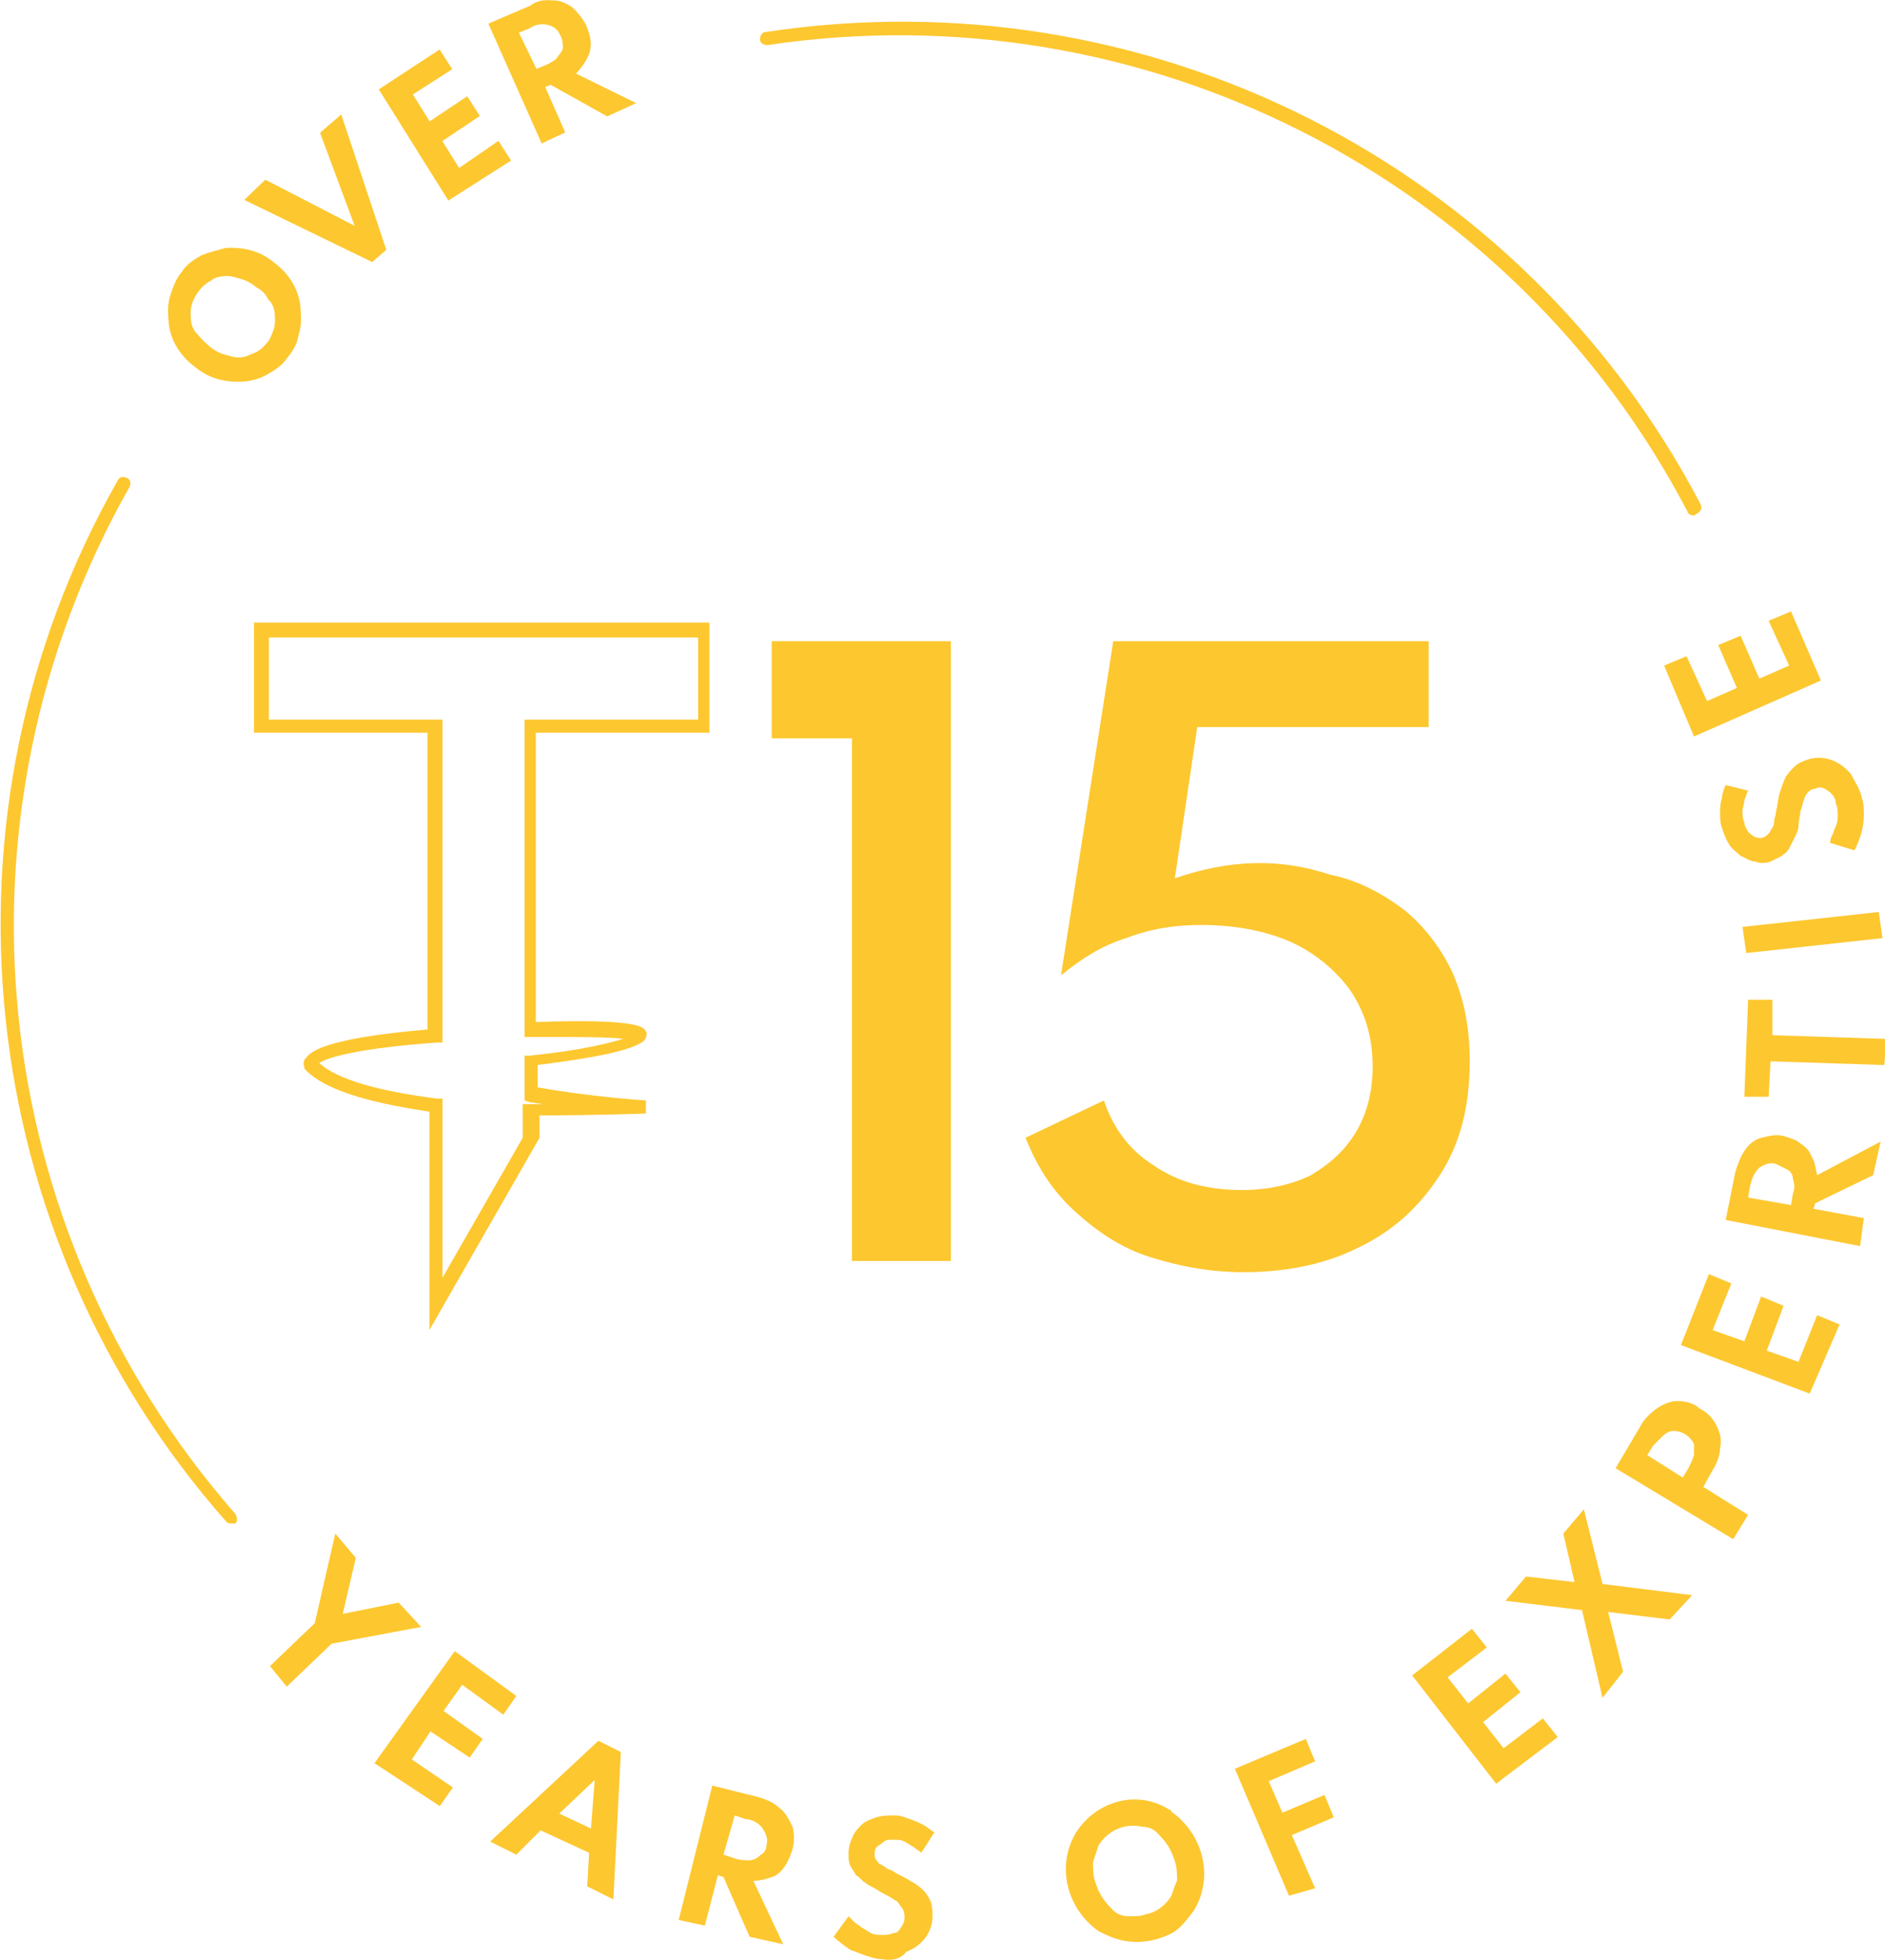 <?xml version="1.0" encoding="utf-8"?>
<!-- Generator: Adobe Illustrator 24.3.2, SVG Export Plug-In . SVG Version: 6.00 Build 0)  -->
<svg version="1.1" id="Layer_1" xmlns="http://www.w3.org/2000/svg" xmlns:xlink="http://www.w3.org/1999/xlink" x="0px" y="0px"
	 viewBox="0 0 101 105" style="enable-background:new 0 0 101 105;" xml:space="preserve">
<style type="text/css">
	.st0{fill:#FDC72F;}
	.st1{enable-background:new    ;}
</style>
<g id="Groupe_747_7_" transform="translate(-237.612 -312.326)">
	<g id="Groupe_748_2_" transform="matrix(0.998, -0.07, 0.07, 0.998, 247.91, 314.705)">
		<g id="Groupe_747-2_2_" transform="translate(0 0)">
			<g id="Tracé_2921_2_">
				<path class="st0" d="M3.9,17.1c-0.3,0.4-0.7,0.6-1.1,0.8c-0.4,0.2-0.9,0.3-1.3,0.3c-1,0-1.9-0.3-2.6-1c-0.7-0.6-1.2-1.5-1.2-2.5
					c0-0.5,0-0.9,0.2-1.4c0.2-0.5,0.4-0.9,0.7-1.2c0.3-0.4,0.7-0.6,1.1-0.8C0,11.2,0.5,11.1,1,11c1,0,1.9,0.3,2.6,1
					c0.7,0.6,1.2,1.5,1.2,2.5c0,0.5,0,0.9-0.2,1.4C4.5,16.4,4.2,16.8,3.9,17.1z M2.9,16.2c0.2-0.2,0.3-0.5,0.4-0.7
					c0.1-0.3,0.1-0.5,0.1-0.8c0-0.3-0.1-0.6-0.3-0.8c-0.1-0.3-0.3-0.5-0.6-0.7c-0.2-0.2-0.5-0.4-0.8-0.5c-0.3-0.1-0.5-0.2-0.8-0.2
					c-0.3,0-0.5,0-0.8,0.2c-0.5,0.2-0.9,0.7-1.1,1.2c-0.1,0.3-0.1,0.5-0.1,0.8c0,0.3,0.1,0.6,0.3,0.8c0.2,0.3,0.4,0.5,0.6,0.7
					c0.2,0.2,0.5,0.4,0.8,0.5c0.3,0.1,0.5,0.2,0.8,0.2c0.3,0,0.5-0.1,0.8-0.2C2.5,16.6,2.7,16.4,2.9,16.2L2.9,16.2z"/>
			</g>
			<g id="Tracé_2922_2_">
				<path class="st0" d="M8.8,12.3L2.2,8.5l1.2-1L8,10.3L6.5,5.2l1.2-0.9l1.9,7.4L8.8,12.3z"/>
			</g>
			<g id="Tracé_2923_2_">
				<path class="st0" d="M13.1,9.3L9.8,3.1l3.4-1.9l0.6,1.1l-2.2,1.2L12.4,5l2.1-1.2l0.6,1.1L13,6.1l0.8,1.5L16,6.3l0.6,1.1
					L13.1,9.3z"/>
			</g>
			<g id="Tracé_2924_2_">
				<path class="st0" d="M18.3,6.6L15.9,0l2.3-0.8C18.5-1,18.9-1.1,19.4-1c0.4,0,0.7,0.2,1,0.4c0.3,0.3,0.5,0.6,0.7,1
					c0.1,0.3,0.2,0.6,0.2,1c0,0.3-0.1,0.6-0.3,0.9c-0.2,0.3-0.4,0.5-0.6,0.7l3.1,1.8l-1.6,0.6L19,3.5l-0.3,0.1l0.9,2.5L18.3,6.6z
					 M18.3,2.6l0.6-0.2c0.2-0.1,0.5-0.2,0.6-0.4c0.1-0.1,0.3-0.3,0.3-0.5c0-0.2,0-0.4-0.1-0.6c-0.1-0.3-0.3-0.5-0.6-0.6
					c-0.3-0.1-0.7-0.1-1,0.1l-0.6,0.2L18.3,2.6z"/>
			</g>
		</g>
	</g>
	<g id="Groupe_446_7_" transform="translate(256.677 355.782)">
		<g id="Groupe_445_7_">
			<g id="Tracé_2356_7_">
				<path class="st0" d="M-4.6,45.8l2.4-2.3l1.1-4.8L0,40l-0.7,3l3-0.6l1.2,1.3l-4.8,0.9l-2.4,2.3L-4.6,45.8z"/>
			</g>
			<g id="Tracé_2357_7_">
				<path class="st0" d="M1,51l4.3-6l3.3,2.4l-0.7,1l-2.2-1.6l-1,1.4l2.1,1.5l-0.7,1L4,49.3l-1,1.5l2.2,1.5l-0.7,1L1,51z"/>
			</g>
			<g id="Tracé_2358_7_">
				<path class="st0" d="M7.2,55.2l5.8-5.4l1.2,0.6l-0.4,7.9l-1.4-0.7l0.1-1.8l-2.6-1.2l-1.3,1.3L7.2,55.2z M10.9,53.7l1.7,0.8
					l0.2-2.6L10.9,53.7z"/>
			</g>
			<g id="Tracé_2359_7_">
				<path class="st0" d="M17.3,59.4l1.8-7.2l2.4,0.6c0.4,0.1,0.9,0.3,1.2,0.6c0.3,0.2,0.5,0.6,0.7,1c0.1,0.4,0.1,0.8,0,1.2
					c-0.1,0.3-0.2,0.6-0.4,0.9c-0.2,0.3-0.4,0.5-0.7,0.6c-0.3,0.1-0.6,0.2-1,0.2l1.6,3.4l-1.8-0.4l-1.4-3.2l-0.3-0.1l-0.7,2.7
					L17.3,59.4z M19.7,55.9l0.6,0.2c0.3,0.1,0.5,0.1,0.8,0.1c0.2,0,0.4-0.1,0.6-0.3c0.2-0.1,0.3-0.3,0.3-0.5c0.1-0.3,0-0.6-0.2-0.9
					c-0.2-0.3-0.6-0.5-0.9-0.5l-0.6-0.2L19.7,55.9z"/>
			</g>
			<g id="Tracé_2360_7_">
				<path class="st0" d="M28.2,61.5c-0.3,0-0.6-0.1-0.9-0.2c-0.3-0.1-0.5-0.2-0.8-0.3c-0.3-0.2-0.7-0.5-0.9-0.7l0.8-1.1
					c0.1,0.1,0.2,0.2,0.3,0.3c0.1,0.1,0.3,0.2,0.4,0.3c0.2,0.1,0.3,0.2,0.5,0.3c0.2,0.1,0.4,0.1,0.6,0.1c0.2,0,0.4,0,0.6-0.1
					c0.2,0,0.3-0.1,0.4-0.3c0.1-0.1,0.2-0.3,0.2-0.5c0-0.2,0-0.3-0.1-0.5c-0.1-0.1-0.2-0.3-0.3-0.4c-0.2-0.1-0.3-0.2-0.5-0.3
					c-0.2-0.1-0.4-0.2-0.7-0.4c-0.2-0.1-0.4-0.2-0.5-0.3c-0.2-0.1-0.3-0.3-0.5-0.4c-0.1-0.2-0.2-0.3-0.3-0.5
					c-0.1-0.2-0.1-0.4-0.1-0.7c0-0.3,0.1-0.6,0.2-0.8c0.1-0.3,0.3-0.5,0.5-0.7c0.2-0.2,0.5-0.3,0.8-0.4c0.3-0.1,0.7-0.1,1-0.1
					c0.3,0,0.5,0.1,0.8,0.2c0.3,0.1,0.5,0.2,0.7,0.3c0.2,0.1,0.4,0.3,0.6,0.4l-0.7,1.1c-0.1-0.1-0.3-0.2-0.4-0.3
					c-0.2-0.1-0.3-0.2-0.5-0.3c-0.2-0.1-0.4-0.1-0.6-0.1c-0.2,0-0.4,0-0.5,0.1c-0.1,0.1-0.3,0.2-0.4,0.3c-0.1,0.1-0.1,0.3-0.1,0.4
					c0,0.1,0,0.2,0.1,0.3c0.1,0.1,0.1,0.2,0.2,0.2c0.1,0.1,0.2,0.1,0.3,0.2c0.1,0.1,0.3,0.1,0.4,0.2c0.3,0.2,0.6,0.3,0.9,0.5
					c0.2,0.1,0.5,0.3,0.7,0.5c0.2,0.2,0.3,0.4,0.4,0.6c0.1,0.3,0.1,0.6,0.1,0.8c0,0.9-0.6,1.6-1.4,1.9
					C29.2,61.5,28.7,61.6,28.2,61.5z"/>
			</g>
			<g id="Tracé_2361_7_">
				<path class="st0" d="M42.6,60.5c-0.5,0.1-1,0.1-1.5,0c-0.5-0.1-0.9-0.3-1.3-0.5c-1.7-1.2-2.3-3.5-1.2-5.3c1.1-1.7,3.3-2.3,5-1.2
					c0,0,0.1,0,0.1,0.1c1.7,1.2,2.3,3.5,1.2,5.3c-0.3,0.4-0.6,0.8-1,1.1C43.6,60.2,43.1,60.4,42.6,60.5z M42.3,59.1
					c0.6-0.1,1.1-0.5,1.4-1c0.1-0.3,0.2-0.6,0.3-0.8c0-0.3,0-0.7-0.1-1c-0.1-0.3-0.2-0.6-0.4-0.9c-0.2-0.3-0.4-0.5-0.6-0.7
					c-0.2-0.2-0.5-0.3-0.8-0.3c-0.9-0.2-1.8,0.2-2.3,1c-0.1,0.3-0.2,0.6-0.3,0.9c0,0.3,0,0.7,0.1,1c0.1,0.3,0.2,0.6,0.4,0.9
					c0.2,0.3,0.4,0.5,0.6,0.7c0.2,0.2,0.5,0.3,0.8,0.3C41.8,59.2,42.1,59.2,42.3,59.1L42.3,59.1z"/>
			</g>
			<g id="Tracé_2362_7_">
				<path class="st0" d="M50,58.1l-2.9-6.8l3.8-1.6l0.5,1.2l-2.8,1.2l0.2-0.4l1,2.3l-0.5-0.2l2.6-1.1l0.5,1.2l-2.6,1.1l0.2-0.5
					l1.4,3.2L50,58.1z"/>
			</g>
			<g id="Tracé_2363_7_">
				<path class="st0" d="M61.1,52.1l-4.5-5.8l3.2-2.5l0.8,1l-2.1,1.6l1.1,1.4l2-1.6l0.8,1l-2,1.6l1.1,1.4l2.1-1.6l0.8,1L61.1,52.1z"
					/>
			</g>
			<g id="Tracé_2364_7_">
				<path class="st0" d="M66.8,47.5l-1.1-4.7l-4.1-0.5l1.1-1.3l2.6,0.3l-0.6-2.6l1.1-1.3l1,4l4.8,0.6l-1.2,1.3l-3.3-0.4l0.8,3.2
					L66.8,47.5z"/>
			</g>
			<g id="Tracé_2365_7_">
				<path class="st0" d="M73.8,39l-6.3-3.8l1.3-2.2c0.2-0.4,0.5-0.7,0.9-1c0.3-0.2,0.7-0.4,1.1-0.4c0.4,0,0.9,0.1,1.2,0.4
					c0.4,0.2,0.7,0.5,0.9,0.9c0.2,0.4,0.3,0.8,0.2,1.2c0,0.4-0.2,0.9-0.4,1.2l-0.5,0.9l2.4,1.5L73.8,39z M71.1,35.7l0.3-0.5
					c0.1-0.2,0.2-0.4,0.3-0.7c0-0.2,0-0.4,0-0.6c-0.2-0.4-0.6-0.7-1.1-0.7c-0.2,0-0.4,0.1-0.6,0.3c-0.2,0.2-0.3,0.3-0.5,0.5
					l-0.3,0.5L71.1,35.7z"/>
			</g>
			<g id="Tracé_2366_7_">
				<path class="st0" d="M77.9,31.2L71,28.6l1.5-3.8l1.2,0.5l-1,2.5l1.7,0.6l0.9-2.4l1.2,0.5l-0.9,2.4l1.7,0.6l1-2.5l1.2,0.5
					L77.9,31.2z"/>
			</g>
			<g id="Tracé_2367_7_">
				<path class="st0" d="M80.6,23.3l-7.2-1.4l0.5-2.5c0.1-0.4,0.3-0.9,0.5-1.2c0.2-0.3,0.5-0.6,0.9-0.7c0.4-0.1,0.8-0.2,1.2-0.1
					c0.3,0.1,0.7,0.2,0.9,0.4c0.3,0.2,0.5,0.4,0.6,0.7c0.2,0.3,0.2,0.6,0.3,1l3.4-1.8l-0.4,1.8L78.2,21l-0.1,0.3l2.7,0.5L80.6,23.3z
					 M76.9,21.1l0.1-0.6c0.1-0.3,0.1-0.5,0-0.8c0-0.2-0.1-0.4-0.3-0.5c-0.2-0.1-0.4-0.2-0.6-0.3c-0.3-0.1-0.6,0-0.9,0.2
					c-0.3,0.3-0.4,0.6-0.5,1l-0.1,0.6L76.9,21.1z"/>
			</g>
			<g id="Tracé_2368_7_">
				<path class="st0" d="M81.9,13.6l-6.1-0.2l-0.1,1.9l-1.3,0l0.2-5.2l1.3,0L75.9,12l6.1,0.2L81.9,13.6z"/>
			</g>
			<g id="Tracé_2369_7_">
				<path class="st0" d="M81.8,6.8l-7.3,0.8l-0.2-1.4l7.3-0.8L81.8,6.8z"/>
			</g>
			<g id="Tracé_2370_7_">
				<path class="st0" d="M80.7-0.7c0.1,0.3,0.1,0.6,0.1,0.9c0,0.7-0.2,1.3-0.5,1.9l-1.3-0.4C79,1.6,79,1.5,79.1,1.3
					c0.1-0.2,0.1-0.3,0.2-0.5c0.1-0.2,0.1-0.4,0.1-0.6c0-0.2,0-0.4-0.1-0.6c0-0.2-0.1-0.4-0.2-0.5c-0.1-0.1-0.2-0.2-0.4-0.3
					c-0.2-0.1-0.3-0.1-0.5,0c-0.2,0-0.3,0.1-0.4,0.2c-0.1,0.1-0.2,0.3-0.2,0.4c-0.1,0.2-0.1,0.4-0.2,0.6c0,0.2-0.1,0.5-0.1,0.8
					c0,0.2-0.1,0.4-0.2,0.6c-0.1,0.2-0.2,0.4-0.3,0.6c-0.1,0.2-0.3,0.3-0.4,0.4c-0.2,0.1-0.4,0.2-0.6,0.3c-0.3,0.1-0.6,0.1-0.8,0
					c-0.3,0-0.5-0.2-0.8-0.3C74,2.2,73.7,2,73.6,1.8c-0.2-0.3-0.3-0.6-0.4-0.9c-0.1-0.3-0.1-0.5-0.1-0.8c0-0.3,0-0.5,0.1-0.8
					c0-0.2,0.1-0.5,0.2-0.7l1.2,0.3c-0.1,0.2-0.1,0.3-0.2,0.5c0,0.2-0.1,0.4-0.1,0.6c0,0.2,0,0.4,0.1,0.6c0,0.2,0.1,0.3,0.2,0.5
					c0.1,0.1,0.2,0.2,0.4,0.3c0.1,0,0.3,0.1,0.4,0c0.1,0,0.2-0.1,0.3-0.2c0.1-0.1,0.1-0.2,0.2-0.3C76,0.7,76,0.6,76,0.5
					c0-0.1,0.1-0.3,0.1-0.5c0.1-0.4,0.1-0.7,0.2-1c0.1-0.3,0.2-0.6,0.3-0.8c0.1-0.2,0.3-0.4,0.5-0.6c0.2-0.2,0.5-0.3,0.8-0.4
					C78.7-3,79.5-2.7,80.1-2C80.3-1.6,80.6-1.2,80.7-0.7z"/>
			</g>
			<g id="Tracé_2371_7_">
				<path class="st0" d="M78.5-7l-6.8,3l-1.6-3.8l1.2-0.5l1.1,2.4L74-6.6l-1-2.3l1.2-0.5l1,2.3l1.6-0.7l-1.1-2.4l1.2-0.5L78.5-7z"/>
			</g>
		</g>
	</g>
	<g id="Groupe_395_7_" transform="translate(238.134 314.742)">
		<g id="Tracé_708_7_">
			<path class="st0" d="M90.2,25.2c-0.1,0-0.3-0.1-0.3-0.2C80.5,7,60.6-3,40.6,0c-0.2,0-0.4-0.1-0.4-0.3c0-0.2,0.1-0.4,0.3-0.4
				c20.4-3.1,40.5,7,50.1,25.3c0.1,0.2,0,0.4-0.2,0.5C90.4,25.1,90.3,25.2,90.2,25.2z"/>
		</g>
		<g id="Tracé_708-2_7_">
			<path class="st0" d="M11.9,79.2c-0.1,0-0.2,0-0.3-0.1c-13.6-15.4-16-37.9-5.8-55.8c0.1-0.2,0.3-0.2,0.5-0.1
				c0.2,0.1,0.2,0.3,0.1,0.5c-10,17.7-7.7,39.7,5.7,55c0.1,0.2,0.1,0.4,0,0.5C12,79.2,12,79.2,11.9,79.2z"/>
		</g>
	</g>
	<g id="Groupe_749_7_" transform="translate(256.12 355.678)">
		<g id="_15_3_" transform="translate(33.841)">
			<g class="st1">
				<path class="st0" d="M-6.7,24.2v-28H-11V-9h9.6v33.2H-6.7z"/>
				<path class="st0" d="M14.3,24.8c-1.8,0-3.4-0.3-5-0.8s-2.9-1.4-4.1-2.5c-1.2-1.1-2-2.4-2.6-3.9l4.2-2c0.5,1.5,1.4,2.7,2.7,3.5
					c1.3,0.9,2.9,1.3,4.7,1.3c1.4,0,2.7-0.3,3.7-0.8c1-0.6,1.8-1.3,2.4-2.3c0.6-1,0.9-2.2,0.9-3.5c0-1.6-0.4-2.9-1.2-4.1
					c-0.8-1.1-1.9-2-3.2-2.6c-1.4-0.6-3-0.9-4.8-0.9c-1.4,0-2.7,0.2-4,0.7C6.7,7.3,5.6,8,4.5,8.9L7.3-9h16.9v4.6H11.8l-1.2,8.1
					c2.9-1,5.6-1.1,8.3-0.2c1.5,0.3,2.8,1,4,1.9c1.1,0.9,2,2.1,2.6,3.4c0.6,1.4,0.9,2.9,0.9,4.7c0,2.4-0.5,4.4-1.6,6.1
					c-1.1,1.7-2.5,3-4.4,3.9C18.6,24.4,16.5,24.8,14.3,24.8z"/>
			</g>
		</g>
		<g id="Tracé_2324_7_">
			<path class="st0" d="M4.5,27.9V16.2C1.1,15.7-1.1,15-2.1,14l-0.1-0.1l0-0.1c-0.1-0.2,0-0.4,0.1-0.5c0.2-0.2,0.6-1,6.5-1.5V-4.1
				h-9.3v-5.9h24.4v5.9h-9.3v15.5c5.6-0.2,5.8,0.3,5.9,0.5c0.1,0.1,0,0.4-0.1,0.5c-0.6,0.5-2.5,0.9-5.7,1.3l0,1.2
				c2.8,0.5,5.7,0.7,5.8,0.7l0,0.7c0,0-2.6,0.1-5.7,0.1v1.2L4.5,27.9z M-1.4,13.6c1,0.9,3.2,1.5,6.3,1.9l0.3,0v9.6l4.3-7.5v-1.8
				l0.4,0c0.3,0,0.5,0,0.8,0c-0.3,0-0.6-0.1-0.8-0.1l-0.3-0.1l0-2.4l0.3,0c2.9-0.3,4.3-0.7,5-0.9c-0.8-0.1-2.4-0.1-4.9-0.1l-0.4,0
				v-17h9.3v-4.4H-4.1v4.4h9.3v17.3l-0.3,0C0.7,12.8-1,13.3-1.4,13.6z"/>
		</g>
	</g>
</g>
</svg>
